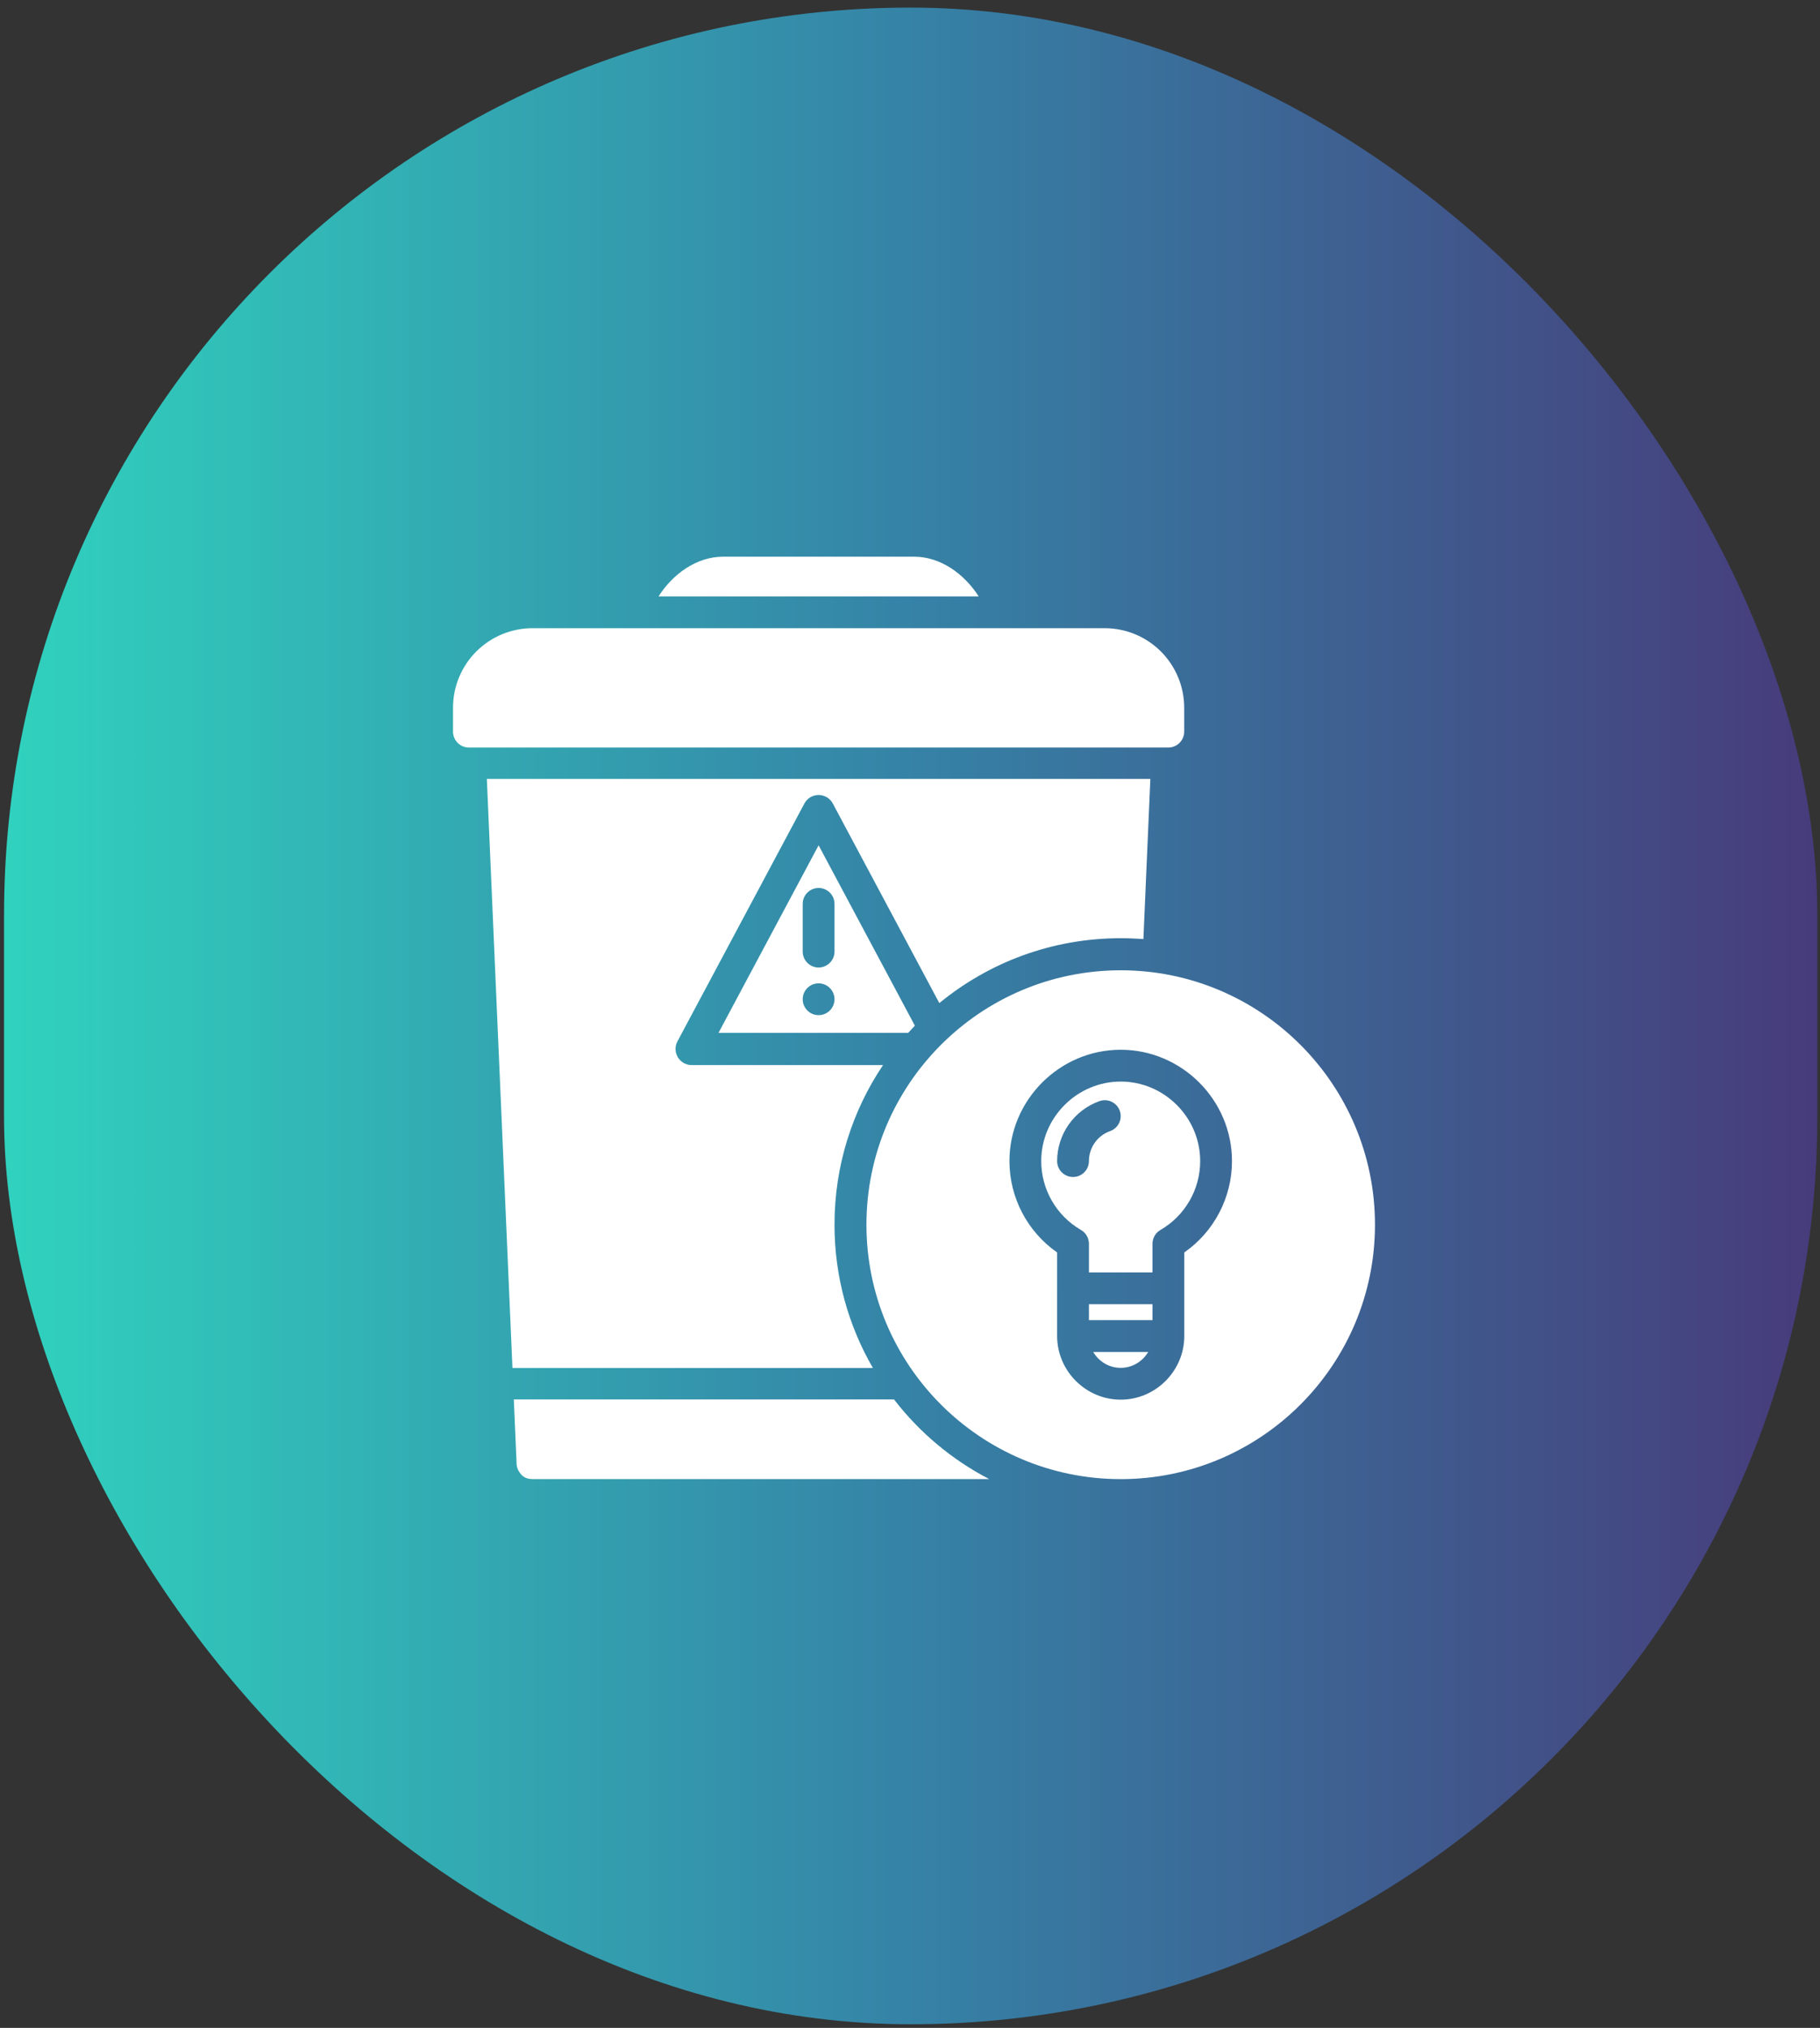 <svg xmlns="http://www.w3.org/2000/svg" width="229" height="255" viewBox="0 0 229 255" fill="none"><rect x="0" y="0" width="229" height="255" fill="#333333" stroke="none"/><rect x="0.51" y="0.956" width="228.149" height="253.59" rx="114.074" fill="url(#paint0_linear_2003_11)"></rect><path fill-rule="evenodd" clip-rule="evenodd" d="M144.743 97.946L143.867 118.09C142.921 118.016 141.965 117.978 141 117.978C132.347 117.978 124.402 121.039 118.191 126.137L104.787 101.039C104.435 100.38 103.748 99.968 103 99.968C102.252 99.968 101.565 100.38 101.213 101.039L85.239 130.949C84.903 131.577 84.922 132.335 85.288 132.946C85.654 133.556 86.314 133.93 87.026 133.93H111.107C107.251 139.665 105 146.569 105 153.994C105 160.562 106.761 166.722 109.837 172.027H64.478L61.257 97.946H144.743ZM124.462 185.988H67C66.002 185.988 65.622 185.499 65.373 185.15C65.172 184.869 65.011 184.51 65.001 184.054L64.65 175.973H112.487C115.689 180.123 119.775 183.556 124.462 185.988ZM115.113 128.975C114.827 129.271 114.546 129.572 114.271 129.878H90.405L103 106.294L115.113 128.975ZM101 113.659V119.659C101 120.763 101.896 121.659 103 121.659C104.104 121.659 105 120.763 105 119.659V113.659C105 112.555 104.104 111.659 103 111.659C101.896 111.659 101 112.555 101 113.659ZM103 123.653C101.896 123.653 101 124.549 101 125.653C101 126.756 101.896 127.653 103 127.653C104.104 127.653 105 126.756 105 125.653C105 124.549 104.104 123.653 103 123.653ZM82.86 74.994C84.68 72.154 87.66 70 91 70H115C118.34 70 121.32 72.154 123.14 74.994H82.86ZM139 78.994C141.651 78.994 144.196 80.048 146.071 81.923C147.946 83.797 149 86.343 149 88.994V92C149 93.105 148.105 94 147 94H59C57.895 94 57 93.105 57 92V88.994C57 86.343 58.054 83.797 59.929 81.923C61.804 80.048 64.349 78.994 67 78.994H139ZM141.012 122.011C158.669 122.011 173.005 136.346 173.005 154.003C173.005 171.66 158.669 185.995 141.012 185.995C123.355 185.995 109.02 171.66 109.02 154.003C109.02 136.346 123.355 122.011 141.012 122.011ZM133.012 168.003C133.012 172.392 136.624 176.003 141.012 176.003C145.401 176.003 149.012 172.392 149.012 168.003V157.492C152.747 154.892 155.012 150.602 155.012 146.003C155.012 138.323 148.693 132.003 141.012 132.003C133.332 132.003 127.012 138.323 127.012 146.003C127.012 150.602 129.278 154.892 133.013 157.493C133.012 157.492 133.012 168.003 133.012 168.003ZM137.554 170.003H144.47C143.774 171.195 142.48 172.003 141.012 172.003C141.009 172.003 141.005 172.003 141.002 172.003C139.541 172.003 138.249 171.195 137.554 170.003ZM145.012 164.003V166.003H137.012V164.003H145.012ZM141.012 136.003C146.498 136.003 151.012 140.517 151.012 146.003C151.012 149.571 149.103 152.88 146.012 154.664C145.394 155.021 145.012 155.681 145.012 156.396V160.003H137.012V156.396C137.012 155.681 136.631 155.021 136.012 154.664C132.922 152.88 131.012 149.571 131.012 146.003C131.012 140.517 135.527 136.003 141.012 136.003ZM137.012 146.003C137.012 144.313 138.084 142.797 139.677 142.232C140.718 141.864 141.264 140.72 140.895 139.68C140.527 138.639 139.383 138.093 138.343 138.462C135.156 139.59 133.012 142.622 133.012 146.003C133.012 147.107 133.909 148.003 135.012 148.003C136.116 148.003 137.012 147.107 137.012 146.003Z" fill="white"></path><defs><linearGradient id="paint0_linear_2003_11" x1="228.659" y1="127.751" x2="0.51" y2="127.751" gradientUnits="userSpaceOnUse"><stop stop-color="#473B7B"></stop><stop offset="0.51" stop-color="#3584A7"></stop><stop offset="1" stop-color="#30D2BE"></stop></linearGradient></defs></svg>